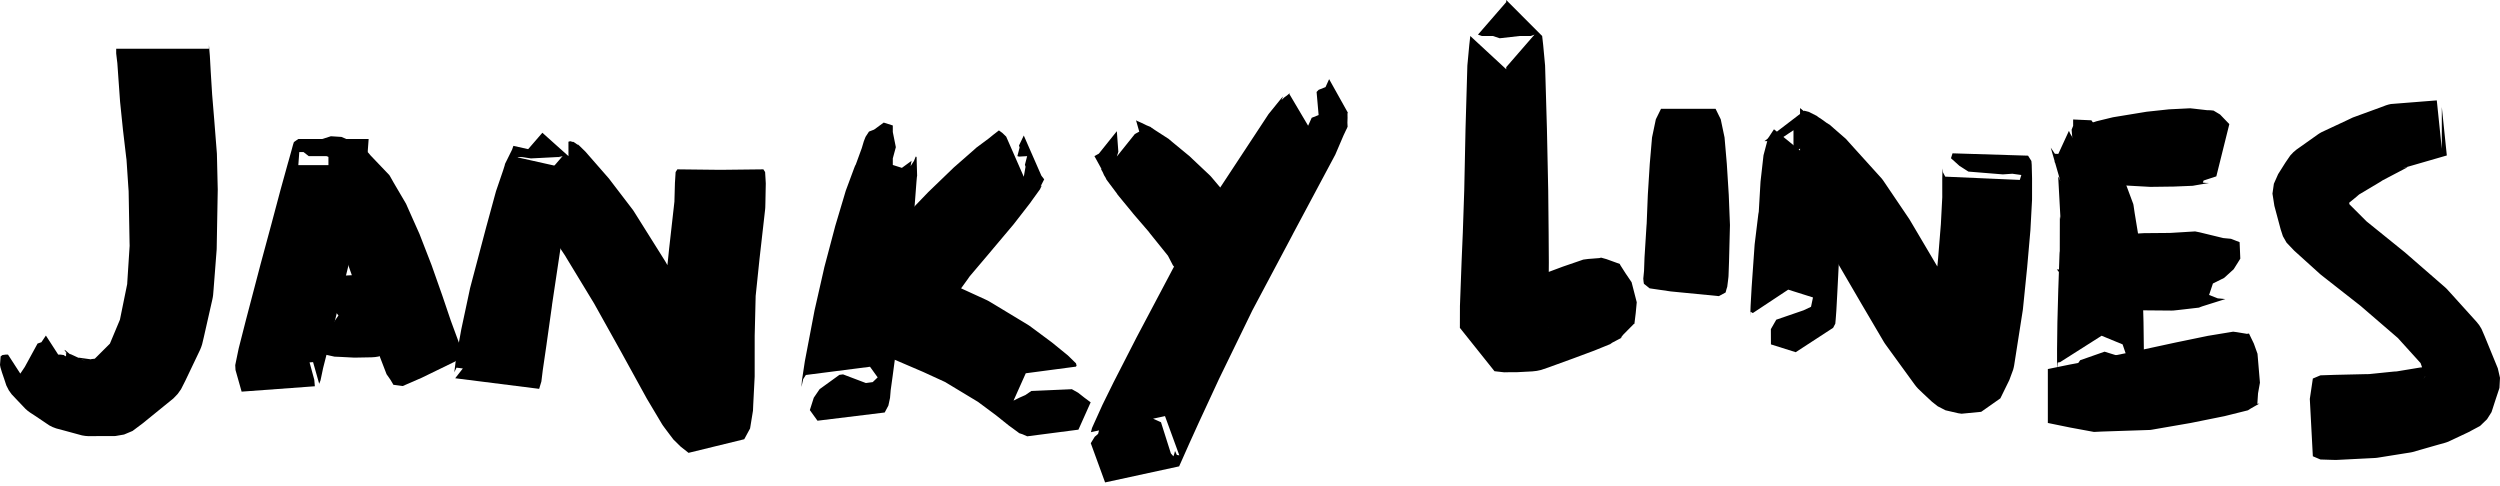 <svg width="550" height="107" viewBox="0 0 550 107" fill="none" xmlns="http://www.w3.org/2000/svg">
<path d="M8.263 75.582L9.11 75.288L9.703 74.406L10.097 73.821L12.803 78.009H13.29L14.03 78.112L14.425 78.409L14.564 78.135L14.461 77.585L14.671 77.793L14.742 77.724L15.069 78.38L15.395 79.036L14.849 77.961L14.22 77.082L14.251 76.964L14.924 77.529L15.597 78.095L16.27 78.661L15.796 78.25L15.293 77.881L15.586 77.937L16.4 78.315L17.213 78.693L18.027 79.072L18.841 79.45L18.124 79.09L17.328 78.788L17.3 78.679L18.127 78.794L18.953 78.909L19.78 79.023L20.606 79.138L21.433 79.253L20.699 79.137L19.965 79.085L20.098 78.999L20.948 78.902L21.798 78.805L22.649 78.707L23.499 78.61L24.35 78.513L22.431 78.843L20.566 79.629L19.643 80.122L20.261 79.507L20.878 78.891L21.496 78.276L22.113 77.661L22.73 77.045L23.348 76.43L23.965 75.815L24.583 75.2L25.2 74.584L25.818 73.969L24.891 74.933L24.137 75.985L23.935 76.186L24.297 75.32L24.66 74.454L25.022 73.588L25.385 72.722L25.747 71.856L26.11 70.989L26.472 70.123L26.835 69.257L26.6 69.831L26.394 70.454L26.397 70.275L26.57 69.426L26.742 68.578L26.915 67.73L27.088 66.881L27.261 66.033L27.434 65.184L27.607 64.336L27.78 63.488L27.952 62.639L28.125 61.791L28.042 62.228L27.979 62.671L27.992 62.263L28.047 61.407L28.102 60.551L28.157 59.695L28.212 58.839L28.268 57.982L28.323 57.126L28.378 56.27L28.433 55.414L28.488 54.558L28.544 53.702L28.53 53.935L28.522 54.161L28.504 53.478L28.487 52.577L28.471 51.675L28.455 50.774L28.439 49.873L28.423 48.972L28.407 48.07L28.39 47.169L28.374 46.268L28.358 45.367L28.342 44.465L28.326 43.564L28.31 42.663L28.293 41.761L28.295 41.911L28.298 42.058L28.242 41.277L28.18 40.352L28.118 39.426L28.056 38.501L27.995 37.575L27.933 36.65L27.871 35.724L27.809 34.799L27.818 34.965L27.831 35.139L27.747 34.474L27.647 33.625L27.547 32.776L27.447 31.927L27.348 31.078L27.248 30.229L27.148 29.38L27.048 28.53L27.046 28.513L27.045 28.495L26.955 27.62L26.867 26.762L26.778 25.904L26.69 25.046L26.602 24.189L26.514 23.331L26.426 22.473L26.418 22.387L26.411 22.3L26.345 21.377L26.286 20.543L26.227 19.709L26.167 18.875L26.108 18.041L26.048 17.207L26.047 17.193L26.046 17.18L25.984 16.291L25.923 15.415L25.861 14.539L25.8 13.663L25.808 13.779L25.818 13.909L25.745 13.321L25.658 12.588L25.567 11.811L25.565 11.79L25.56 11.634L25.565 10.721H45.29L44.564 11.422L43.837 12.122L43.836 11.983L43.833 11.849L42.649 12.515L41.47 13.31L40.291 14.105L31.454 14.546L30.202 13.872L28.95 13.198L27.693 12.395L27.689 12.261L27.688 12.122L26.962 11.422L26.235 10.721H45.961L45.966 9.809L45.961 9.85L45.959 9.83L46.017 10.522L46.079 11.258L46.155 12.139L46.165 12.269L46.173 12.385L46.222 13.261L46.27 14.138L46.319 15.015L46.367 15.879L46.366 15.866L46.365 15.852L46.416 16.687L46.468 17.521L46.52 18.356L46.572 19.19L46.624 20.025L46.669 20.77L46.662 20.683L46.655 20.597L46.726 21.456L46.797 22.316L46.868 23.175L46.939 24.034L47.01 24.894L47.081 25.753L47.151 26.595L47.149 26.577L47.147 26.559L47.214 27.412L47.281 28.264L47.348 29.116L47.415 29.969L47.482 30.821L47.549 31.674L47.616 32.526L47.699 33.562L47.712 33.737L47.72 33.902L47.742 34.83L47.764 35.757L47.785 36.684L47.807 37.611L47.829 38.539L47.85 39.466L47.872 40.393L47.899 41.465L47.903 41.612L47.904 41.761L47.888 42.663L47.871 43.564L47.855 44.465L47.839 45.367L47.823 46.268L47.807 47.169L47.791 48.07L47.774 48.972L47.758 49.873L47.742 50.774L47.726 51.675L47.71 52.577L47.694 53.478L47.675 54.598L47.667 54.824L47.654 55.057L47.587 55.912L47.521 56.767L47.455 57.623L47.389 58.478L47.323 59.333L47.257 60.189L47.191 61.044L47.124 61.9L47.058 62.755L46.992 63.61L46.884 64.913L46.82 65.357L46.737 65.793L46.546 66.638L46.355 67.482L46.164 68.327L45.972 69.171L45.781 70.016L45.59 70.86L45.399 71.704L45.208 72.549L45.017 73.393L44.825 74.238L44.464 75.751L44.258 76.375L44.023 76.948L43.619 77.796L43.215 78.643L42.811 79.491L42.406 80.338L42.002 81.186L41.598 82.033L41.193 82.88L40.789 83.728L39.82 85.643L39.066 86.695L38.139 87.659L37.463 88.209L36.786 88.758L36.109 89.308L35.433 89.857L34.756 90.406L34.08 90.956L33.403 91.505L32.726 92.055L32.05 92.604L31.373 93.154L29.156 94.812L27.291 95.597L25.372 95.927L24.517 95.93L23.661 95.933L22.805 95.936L21.949 95.939L21.093 95.942L19.519 95.957L18.785 95.905L18.051 95.788L17.246 95.57L16.441 95.351L15.636 95.132L14.83 94.913L14.025 94.694L12.365 94.251L11.57 93.95L10.852 93.59L10.108 93.088L9.365 92.586L8.621 92.084L7.877 91.582L6.612 90.758L6.109 90.389L5.635 89.978L5.028 89.341L4.422 88.704L3.815 88.067L2.566 86.746L1.937 85.867L1.391 84.793L1.162 84.097L0.933 83.402L0.448 81.981L0.103 80.839L0 80.288L0.139 78.409L0.534 78.112L1.273 78.009H1.76L4.467 82.197L4.86 81.612L5.454 80.729L8.263 75.582Z" fill="black" style="fill:black;fill-opacity:1;"/>
<path d="M72.714 34.651L71.817 34.351H71.083H69.155H67.92L66.777 33.452H65.843L65.631 36.326H81.103L81.252 36.892L81.4 37.459L81.579 36.929L81.676 36.581L81.582 37.197L81.428 38.058L81.274 38.919L81.12 39.78L81.105 39.846L81.089 39.909L80.873 40.863L80.672 41.755L80.471 42.648L80.269 43.54L80.068 44.432L79.867 45.325L79.666 46.217L79.662 46.231L79.658 46.246L79.44 47.131L79.226 48.001L79.011 48.871L78.797 49.741L78.582 50.611L78.368 51.481L78.153 52.351L77.939 53.221L77.725 54.09L77.723 54.096L77.721 54.103L77.507 54.972L77.293 55.836L77.08 56.699L76.867 57.562L76.654 58.426L76.441 59.289L76.228 60.153L76.014 61.016L75.801 61.88L75.588 62.743L75.592 62.727L75.596 62.712L75.385 63.578L75.17 64.46L74.956 65.341L74.741 66.223L74.526 67.105L74.311 67.987L74.096 68.869L73.881 69.75L73.666 70.632L73.451 71.514L73.236 72.396L73.022 73.277L72.807 74.159L72.592 75.041L72.591 75.045L72.59 75.049L72.367 75.926L72.145 76.799L71.923 77.672L71.702 78.545L71.48 79.418L71.258 80.29L71.037 81.163L71.068 81.037L71.099 80.902L70.962 81.558L70.794 82.358L70.626 83.158L70.497 83.755L70.509 83.69L70.222 84.432L68.877 79.668L52.766 80.853L53.188 80.649L53.727 79.902L54.266 79.155L54.805 78.408L55.344 77.662L55.883 76.915L55.897 76.84L55.912 76.769L56.667 75.949L57.408 75.197L58.149 74.444L58.89 73.692L59.631 72.939L60.372 72.187L61.112 71.434L65.373 72.365L65.733 73.358L66.092 74.351L66.452 75.344L66.811 76.337L67.171 77.33L67.53 78.323L67.904 79.249L67.919 79.178L67.933 79.103L68.175 79.992L68.417 80.88L68.659 81.769L68.901 82.658L69.143 83.546L69.267 84.978L53.157 86.162L51.811 81.398L51.752 80.337L51.764 80.271L51.969 79.268L52.135 78.468L52.3 77.667L52.497 76.722L52.528 76.587L52.559 76.461L52.782 75.588L53.005 74.716L53.227 73.843L53.45 72.97L53.672 72.098L53.895 71.225L54.116 70.357L54.115 70.361L54.114 70.365L54.344 69.487L54.575 68.609L54.805 67.731L55.035 66.854L55.266 65.976L55.496 65.098L55.726 64.22L55.957 63.342L56.187 62.465L56.417 61.587L56.648 60.709L56.878 59.831L57.109 58.953L57.343 58.06L57.347 58.044L57.351 58.028L57.583 57.17L57.815 56.311L58.047 55.453L58.279 54.594L58.511 53.736L58.743 52.877L58.975 52.019L59.207 51.16L59.439 50.301L59.669 49.449L59.668 49.455L59.666 49.461L59.897 48.596L60.127 47.73L60.358 46.864L60.588 45.998L60.819 45.133L61.049 44.267L61.28 43.401L61.51 42.535L61.737 41.684L61.733 41.699L61.729 41.714L61.973 40.833L62.217 39.951L62.462 39.07L62.706 38.188L62.95 37.307L63.194 36.425L63.422 35.605L63.407 35.669L63.392 35.734L63.627 34.892L63.862 34.05L64.097 33.207L64.391 32.12L64.488 31.772L64.666 31.243L65.149 30.911L65.631 30.579H81.103L80.891 33.452H79.957L78.814 34.351H77.579H75.651H74.917L72.714 34.651Z" fill="black" style="fill:black;fill-opacity:1;"/>
<path d="M72.255 34.789V32.809V31.546L69.699 31.683L70.266 31.141L70.833 30.599L72.793 29.974L75.128 30.123L77.695 31.238L78.437 31.51L79.179 31.783L79.876 32.337L80.467 32.951L81.527 34.2L82.115 34.816L82.703 35.432L83.292 36.048L83.88 36.664L84.468 37.28L85.056 37.896L85.645 38.512L85.837 38.821L86.007 39.126L86.609 40.195L87.06 40.962L87.511 41.73L87.962 42.498L88.413 43.266L88.864 44.034L89.314 44.802L89.381 44.946L89.447 45.096L89.859 46.028L90.206 46.806L90.552 47.584L90.899 48.362L91.246 49.14L91.593 49.918L91.94 50.696L92.287 51.474L92.32 51.557L92.352 51.639L92.701 52.54L93.019 53.361L93.338 54.182L93.657 55.003L93.976 55.824L94.295 56.645L94.614 57.467L94.932 58.288L94.957 58.354L94.981 58.422L95.291 59.302L95.577 60.113L95.863 60.924L96.149 61.735L96.435 62.546L96.721 63.357L97.007 64.168L97.293 64.979L97.297 64.99L97.3 65.001L97.575 65.813L97.847 66.613L98.118 67.414L98.389 68.215L98.66 69.015L98.931 69.816L99.202 70.617L99.168 70.517L99.133 70.422L99.412 71.177L99.723 72.023L100.035 72.869L100.347 73.716L100.659 74.562L100.971 75.408L101.283 76.254L101.289 76.27L101.295 76.287L101.381 77.076L101.459 77.844L101.405 78.28L101.362 78.178L100.187 79.501L92.809 83.093L88.598 84.928L86.536 84.653L86.492 84.55L85.921 83.583L85.481 82.948L85.048 82.334L85.054 82.351L85.06 82.367L84.736 81.525L84.412 80.683L84.088 79.842L83.764 79L83.44 78.159L83.116 77.317L82.758 76.385L82.724 76.289L82.689 76.189L82.42 75.388L82.15 74.587L81.881 73.786L81.611 72.984L81.342 72.183L81.072 71.382L80.807 70.592L80.81 70.603L80.814 70.614L80.544 69.798L80.273 68.981L80.003 68.165L79.732 67.349L79.462 66.533L79.192 65.716L78.921 64.9L78.675 64.153L78.699 64.221L78.723 64.287L78.43 63.457L78.138 62.626L77.845 61.795L77.552 60.964L77.26 60.133L76.967 59.303L76.675 58.472L76.412 57.721L76.444 57.803L76.477 57.886L76.184 57.086L75.891 56.286L75.598 55.487L75.305 54.687L75.012 53.887L74.719 53.087L74.426 52.288L74.198 51.643L74.263 51.792L74.33 51.936L74.019 51.102L73.707 50.268L73.395 49.434L73.083 48.6L72.771 47.766L72.459 46.932L72.298 46.398L72.469 46.704L72.661 47.012L72.332 46.227L72.002 45.441L71.673 44.656L71.344 43.87L71.014 43.084L70.685 42.299L70.356 41.513L70.498 41.361L71.088 41.974L71.786 42.528L71.266 41.933L70.746 41.338L72.052 41.585L74.387 41.734L76.347 41.109L75.58 41.267L74.812 41.426L72.255 41.563V40.299V34.789Z" fill="black" style="fill:black;fill-opacity:1;"/>
<path d="M68.472 71.674L67.805 73.497L66.762 74.867L65.991 75.709L60.48 69.399L66.069 62.325L66.918 62.169L68.612 61.837L69.418 61.558L70.225 61.279L71.032 61L71.205 61.002L71.383 61.008L72.351 60.946L73.137 60.875L73.923 60.803L74.709 60.732L74.525 60.722L74.337 60.716L74.902 60.675L75.659 60.635L76.415 60.596L77.172 60.556L77.929 60.517L77.836 60.517L77.752 60.518L78.567 60.487L79.457 60.453L80.346 60.42L81.236 60.387L80.467 60.441L79.709 60.559L79.909 60.7L80.842 60.663L81.775 60.627L82.708 60.59L83.64 60.554L84.573 60.517L84.427 60.561L84.262 60.614L85.12 61.403L86.168 62.127L87.215 62.85L88.262 63.574L90.734 70.413L90.392 71.639L90.049 72.865L89.707 74.091L89.175 75.382L89.01 75.436L88.864 75.479L88.054 75.942L87.244 76.406L86.433 76.869L85.623 77.333L84.813 77.796L83.271 78.437L82.512 78.555L81.743 78.609L80.853 78.625L79.962 78.641L79.072 78.658L78.106 78.676L78.023 78.677L77.929 78.677L77.172 78.638L76.415 78.598L75.659 78.559L74.902 78.519L73.953 78.478L73.765 78.472L73.581 78.462L72.81 78.291L72.04 78.121L71.269 77.951L70.68 77.79L70.858 77.796L71.032 77.797L70.225 77.519L69.418 77.24L68.612 76.961L68.692 76.629L69.541 76.473L74.463 69.399L69.618 63.485L68.847 64.326L67.805 65.697L68.472 71.674Z" fill="black" style="fill:black;fill-opacity:1;"/>
<path d="M116.791 34.853L114.86 34.553H113.567L124.573 37.018L124.857 36.197L124.798 37.067L124.739 37.937L124.68 38.807L124.622 39.678L124.672 39.478L124.715 39.288L124.721 40.05L124.693 40.993L124.664 41.936L124.635 42.879L124.606 43.822L124.578 44.766L124.571 44.801L124.564 44.838L124.448 45.767L124.338 46.658L124.229 47.55L124.12 48.441L124.01 49.332L123.901 50.223L123.792 51.115L123.682 52.006L123.573 52.897L123.568 52.923L123.563 52.949L123.425 53.861L123.292 54.747L123.159 55.633L123.026 56.52L122.894 57.406L122.761 58.292L122.628 59.178L122.495 60.064L122.362 60.95L122.23 61.836L122.097 62.722L121.964 63.608L121.831 64.494L121.699 65.38L121.566 66.266L121.433 67.152L121.45 67.067L121.467 66.981L121.358 67.782L121.233 68.668L121.109 69.555L120.984 70.442L120.86 71.329L120.735 72.215L120.611 73.102L120.486 73.989L120.361 74.875L120.237 75.762L120.244 75.723L120.251 75.683L120.129 76.519L120.001 77.394L119.873 78.269L119.745 79.144L119.617 80.019L119.489 80.894L119.361 81.77L119.381 81.642L119.399 81.516L119.305 82.293L119.194 83.195L119.098 83.979L119.103 83.929L118.616 85.546L100.142 83.216L100.742 82.448L101.342 81.681L101.942 80.913L101.947 80.63L101.961 80.365L102.824 79.356L103.664 78.594L104.505 77.832L105.345 77.07L106.186 76.308L113.754 77.106L114.417 78.027L115.08 78.947L115.743 79.868L116.406 80.788L117.091 81.461L117.105 81.196L117.111 80.913L117.711 81.681L118.31 82.448L118.91 83.216L100.436 80.886L99.949 81.902L99.955 81.852L100.081 80.834L100.193 79.934L100.321 78.909L100.339 78.784L100.359 78.656L100.517 77.786L100.675 76.915L100.833 76.045L100.991 75.175L101.149 74.305L101.307 73.434L101.471 72.524L101.478 72.485L101.485 72.445L101.672 71.57L101.859 70.694L102.046 69.819L102.233 68.943L102.421 68.067L102.608 67.192L102.795 66.316L102.982 65.441L103.169 64.565L103.372 63.603L103.388 63.517L103.406 63.432L103.635 62.566L103.863 61.699L104.092 60.833L104.321 59.967L104.55 59.101L104.779 58.234L105.008 57.368L105.237 56.502L105.466 55.636L105.694 54.77L105.923 53.903L106.152 53.037L106.381 52.171L106.61 51.304L106.839 50.438L107.062 49.598L107.057 49.624L107.052 49.65L107.288 48.783L107.524 47.917L107.761 47.051L107.997 46.184L108.233 45.318L108.469 44.452L108.705 43.585L108.942 42.719L109.17 41.89L109.164 41.927L109.157 41.963L109.462 41.07L109.767 40.177L110.072 39.284L110.377 38.391L110.682 37.498L111.022 36.425L111.064 36.235L111.115 36.035L111.502 35.253L111.889 34.472L112.275 33.69L112.662 32.908L112.946 32.087L123.952 34.553H122.659L116.791 34.853Z" fill="black" style="fill:black;fill-opacity:1;"/>
<path d="M118.192 34.651L117.312 34.351H115.633H114.868L119.318 29.205L125.065 34.351L125.056 31.18L125.445 31.068L126.136 31.255L126.072 31.152L126.632 31.521L127.23 31.953L127.113 31.786L127.001 31.635L127.538 32.13L128.181 32.762L128.824 33.393L128.835 33.407L128.846 33.422L129.426 34.086L129.994 34.736L130.563 35.387L131.131 36.037L131.699 36.687L132.268 37.337L132.836 37.987L133.404 38.637L133.973 39.287L134.056 39.396L134.135 39.502L134.766 40.332L135.322 41.06L135.879 41.787L136.435 42.515L136.992 43.243L137.548 43.97L138.105 44.698L138.661 45.426L139.217 46.153L139.33 46.315L139.439 46.48L140.028 47.416L140.511 48.185L140.994 48.954L141.476 49.723L141.959 50.492L142.442 51.261L142.924 52.03L143.407 52.798L143.89 53.567L144.373 54.336L144.855 55.105L145.338 55.874L145.821 56.643L146.303 57.412L146.368 57.519L146.433 57.629L146.929 58.507L147.36 59.272L147.79 60.036L148.221 60.8L148.652 61.565L149.082 62.329L149.513 63.094L149.943 63.858L150.374 64.623L150.805 65.387L151.235 66.152L151.666 66.916L152.097 67.68L152.527 68.445L152.533 68.455L152.538 68.464L152.983 69.257L153.424 70.041L153.864 70.825L154.304 71.608L154.744 72.392L155.184 73.175L155.624 73.959L156.064 74.743L156.504 75.526L156.944 76.31L157.385 77.094L157.825 77.877L158.265 78.661L158.207 78.559L158.148 78.457L158.554 79.109L159.021 79.863L159.488 80.617L159.955 81.371L160.422 82.125L160.89 82.879L161.357 83.633L161.204 83.391L161.031 83.134L161.307 83.487L161.781 84.112L162.255 84.737L162.583 85.173L161.024 83.634L160.367 83.431L148.328 85.224L147.042 87.6L146.405 89.706L146.354 89.125L146.308 88.224L146.263 87.323L146.217 86.421L146.171 85.52L146.125 84.619L146.079 83.718L146.033 82.816L146.033 81.915L146.033 81.014L146.033 80.112L146.032 79.211L146.032 78.31L146.032 77.408L146.031 76.507L146.031 75.606L146.031 74.704L146.031 73.803L146.031 73.721L146.032 73.641L146.056 72.632L146.078 71.701L146.1 70.77L146.122 69.839L146.144 68.908L146.166 67.977L146.188 67.046L146.21 66.115L146.232 65.184L146.254 64.253L146.263 64.002L146.28 63.739L146.393 62.602L146.482 61.741L146.571 60.879L146.66 60.018L146.749 59.157L146.837 58.295L146.926 57.434L147.015 56.572L147.104 55.711L147.193 54.85L147.196 54.818L147.199 54.787L147.304 53.855L147.405 52.954L147.507 52.053L147.608 51.152L147.709 50.251L147.81 49.349L147.912 48.448L148.013 47.547L148.114 46.646L148.216 45.745L148.317 44.843L148.418 43.942L148.391 44.213L148.371 44.508L148.38 44.028L148.402 43.228L148.425 42.427L148.447 41.627L148.469 40.826L148.492 40.026L148.49 40.104L148.489 40.183L148.537 39.46L148.586 38.658L148.635 37.856L149.016 37.255L166.615 37.457L164.636 38.307L162.658 39.158H154.302L152.324 38.307L150.345 37.457L167.944 37.255L168.325 37.856L168.374 38.658L168.423 39.46L168.471 40.341L168.47 40.419L168.469 40.498L168.453 41.299L168.437 42.1L168.422 42.9L168.406 43.701L168.391 44.502L168.362 45.623L168.341 45.918L168.315 46.189L168.212 47.09L168.11 47.991L168.008 48.892L167.906 49.793L167.803 50.694L167.701 51.595L167.599 52.496L167.497 53.398L167.395 54.299L167.292 55.2L167.19 56.101L167.091 56.972L167.095 56.941L167.098 56.909L167.009 57.77L166.919 58.632L166.83 59.493L166.74 60.354L166.651 61.215L166.562 62.077L166.472 62.938L166.383 63.799L166.293 64.661L166.229 65.247L166.245 64.984L166.254 64.733L166.232 65.664L166.209 66.595L166.186 67.526L166.164 68.457L166.141 69.388L166.118 70.319L166.096 71.25L166.073 72.181L166.05 73.112L166.029 73.965L166.03 73.885L166.031 73.803L166.03 74.704L166.03 75.606L166.03 76.507L166.029 77.408L166.029 78.31L166.029 79.211L166.029 80.112L166.028 81.014L166.028 81.915L166.028 82.816L165.982 83.718L165.936 84.619L165.89 85.52L165.844 86.421L165.799 87.323L165.753 88.224L165.707 89.125L165.656 90.347L165.019 94.255L163.733 96.631L151.475 99.627L149.703 98.221L148.144 96.682L147.525 95.866L147.053 95.239L146.581 94.612L145.911 93.712L145.738 93.455L145.586 93.213L145.132 92.451L144.678 91.689L144.224 90.927L143.77 90.165L143.316 89.403L142.863 88.641L142.348 87.777L142.288 87.675L142.231 87.573L141.798 86.786L141.365 85.998L140.931 85.211L140.498 84.423L140.065 83.636L139.632 82.848L139.199 82.061L138.766 81.273L138.332 80.486L137.899 79.698L137.466 78.911L137.033 78.123L136.605 77.345L136.61 77.355L136.616 77.365L136.188 76.598L135.761 75.832L135.334 75.066L134.906 74.299L134.479 73.533L134.051 72.767L133.624 72.001L133.196 71.235L132.769 70.468L132.342 69.702L131.914 68.936L131.487 68.17L131.059 67.403L130.697 66.751L130.762 66.861L130.827 66.968L130.356 66.192L129.884 65.416L129.413 64.641L128.942 63.864L128.471 63.089L128 62.313L127.528 61.537L127.057 60.761L126.586 59.985L126.115 59.209L125.644 58.433L125.172 57.657L124.701 56.881L124.336 56.273L124.446 56.438L124.558 56.599L124.052 55.836L123.546 55.072L123.04 54.309L122.533 53.545L122.027 52.782L121.521 52.018L121.015 51.255L120.509 50.491L120.077 49.83L120.156 49.936L120.24 50.044L119.745 49.337L119.249 48.63L118.754 47.922L118.259 47.215L117.764 46.507L117.269 45.8L116.774 45.092L116.279 44.385L115.795 43.692L115.807 43.706L115.818 43.721L115.349 42.951L114.879 42.182L114.304 41.276L114.192 41.125L114.074 40.958L113.782 40.088L113.45 39.156L113.386 39.053L113.19 37.839L113.579 37.521L113.57 34.351L119.318 39.497L123.767 34.351H123.002H121.323L118.192 34.651Z" fill="black" style="fill:black;fill-opacity:1;"/>
<path d="M197.085 32.376L196.417 34.851V36.293L198.415 36.93L200.545 35.379L200.435 35.967L200.325 36.554L201.077 35.399L201.454 34.44L201.646 34.528L201.67 35.353L201.694 36.179L201.719 37.004L201.743 37.83L201.767 38.655L201.744 38.788L201.72 38.912L201.627 39.928L201.559 40.828L201.49 41.727L201.422 42.627L201.353 43.527L201.285 44.426L201.216 45.326L201.221 45.306L201.225 45.286L201.116 46.161L201.003 47.055L200.89 47.949L200.777 48.843L200.664 49.737L200.551 50.631L200.438 51.525L200.324 52.419L200.211 53.313L200.219 53.277L200.226 53.241L200.114 54.118L199.994 55.031L199.874 55.944L199.754 56.856L199.634 57.769L199.514 58.682L199.394 59.595L199.274 60.508L199.154 61.42L199.034 62.333L199.045 62.278L199.055 62.221L198.956 63.024L198.845 63.887L198.735 64.75L198.625 65.613L198.514 66.476L198.404 67.339L198.293 68.203L198.183 69.066L198.073 69.928L197.962 70.792L197.852 71.655L197.86 71.606L197.868 71.559L197.753 72.436L197.63 73.358L197.507 74.28L197.384 75.202L197.262 76.124L197.139 77.045L197.016 77.967L196.893 78.889L196.77 79.811L196.647 80.733L196.525 81.654L196.402 82.576L196.409 82.531L196.417 82.48L196.32 83.183L196.214 83.945L196.109 84.707L196.003 85.469L195.897 86.231L195.927 86.011L195.952 85.786L195.913 86.31L195.808 87.529L195.446 89.219L194.633 90.748L179.847 92.558L178.165 90.222L179.03 87.498L180.315 85.614L181.766 84.566L183.217 83.518L184.668 82.469L185.469 82.363L187.142 82.998L188.816 83.632L190.49 84.266L191.998 84.064L193.086 83.023L191.404 80.687L177.286 82.497L176.693 83.425L176.33 85.114L176.339 84.83L176.414 83.85L176.439 83.626L176.469 83.405L176.584 82.645L176.7 81.884L176.816 81.124L176.932 80.363L177.056 79.544L177.064 79.493L177.072 79.448L177.246 78.534L177.42 77.621L177.594 76.707L177.768 75.794L177.943 74.88L178.117 73.967L178.291 73.053L178.465 72.14L178.639 71.227L178.814 70.313L178.988 69.4L179.169 68.441L179.177 68.395L179.186 68.346L179.379 67.498L179.572 66.649L179.765 65.801L179.958 64.952L180.15 64.104L180.343 63.256L180.536 62.407L180.729 61.559L180.922 60.71L181.115 59.862L181.319 58.954L181.33 58.897L181.34 58.842L181.576 57.952L181.812 57.062L182.048 56.172L182.283 55.282L182.519 54.392L182.755 53.502L182.991 52.612L183.226 51.723L183.462 50.833L183.705 49.907L183.712 49.871L183.72 49.835L183.978 48.971L184.235 48.108L184.493 47.244L184.751 46.38L185.008 45.517L185.266 44.653L185.524 43.79L185.781 42.926L186.043 42.043L186.047 42.023L186.052 42.004L186.366 41.158L186.68 40.312L186.994 39.466L187.307 38.62L187.621 37.774L187.935 36.928L188.225 36.199L188.201 36.323L188.178 36.456L188.461 35.68L188.745 34.905L189.028 34.129L189.311 33.353L189.595 32.577L190.046 31.064L190.423 30.105L191.175 28.95L191.732 28.734L192.29 28.519L194.419 26.968L196.417 27.605V29.047L197.085 32.376Z" fill="black" style="fill:black;fill-opacity:1;"/>
<path d="M224.202 34.453L223.824 34.351L224.313 32.45L224.179 32.015L225.232 29.812L229.101 38.644L229.722 39.455L228.922 41.016L229.212 40.79L228.974 41.258L228.807 41.632L228.307 42.324L227.807 43.016L227.307 43.709L226.807 44.401L226.854 44.353L226.899 44.306L226.384 44.98L225.827 45.697L225.271 46.415L224.714 47.133L224.157 47.851L223.6 48.568L223.043 49.286L223.051 49.278L223.06 49.269L222.508 49.925L221.948 50.59L221.388 51.255L220.827 51.921L220.267 52.586L219.707 53.251L219.147 53.916L218.587 54.581L218.026 55.247L218.063 55.207L218.1 55.167L217.563 55.803L216.99 56.479L216.418 57.154L215.846 57.829L215.273 58.504L214.701 59.179L214.128 59.854L213.556 60.529L212.983 61.205L213.164 60.999L213.335 60.794L212.959 61.332L212.422 62.075L211.886 62.818L211.349 63.561L210.812 64.304L210.275 65.047L209.739 65.79L209.202 66.533L208.665 67.276L208.129 68.019L207.592 68.762L207.665 68.665L207.745 68.556L207.406 69.079L206.978 69.725L206.551 70.372L206.653 70.223L206.745 70.085L206.376 70.723L205.926 71.488L205.476 72.254L205.226 72.689L205.53 72.121L205.83 71.654L203.741 61.038L202.479 59.916L202.265 59.648L201.864 59.414L201.781 59.378L201.707 59.346L202.441 59.647L203.241 59.976L204.04 60.305L204.84 60.634L205.64 60.963L206.44 61.292L206.464 61.302L206.489 61.312L207.293 61.656L208.071 61.99L208.85 62.323L209.629 62.656L210.408 62.989L211.187 63.323L211.265 63.357L211.342 63.391L212.198 63.782L212.977 64.139L213.756 64.496L214.535 64.853L215.314 65.21L216.093 65.567L216.872 65.924L217.218 66.09L217.555 66.269L218.622 66.905L219.361 67.352L220.099 67.798L220.837 68.244L221.575 68.69L222.314 69.137L223.052 69.583L223.79 70.029L224.528 70.475L225.267 70.922L226.005 71.368L226.289 71.546L226.556 71.726L227.546 72.456L228.288 73.006L229.029 73.557L229.77 74.108L230.512 74.658L231.253 75.209L231.353 75.284L231.459 75.366L232.216 75.98L232.859 76.503L233.502 77.026L234.145 77.55L234.788 78.073L234.86 78.132L234.929 78.189L235.621 78.86L236.248 79.477L236.874 80.093L236.801 80.032L236.706 79.953L236.853 80.408L236.715 80.658L225.668 82.121L222.977 88.138L224.279 87.489L225.589 86.909L226.892 86.015L235.812 85.624L237.188 86.4L238.571 87.489L239.947 88.51L237.255 94.526L225.989 95.99L224.959 95.54L224.216 95.294L224.12 95.215L224.048 95.154L223.339 94.634L222.631 94.113L221.988 93.648L222.057 93.705L222.129 93.764L221.481 93.246L220.834 92.728L220.186 92.21L219.539 91.692L219.004 91.264L219.111 91.346L219.211 91.421L218.469 90.871L217.728 90.32L216.987 89.769L216.245 89.219L215.504 88.668L215.012 88.296L215.278 88.476L215.563 88.654L214.824 88.209L214.086 87.763L213.347 87.317L212.609 86.871L211.87 86.425L211.132 85.98L210.393 85.534L209.655 85.088L208.916 84.642L208.178 84.196L207.768 83.941L208.106 84.12L208.451 84.286L207.672 83.928L206.893 83.57L206.114 83.213L205.336 82.855L204.557 82.498L203.778 82.14L203.076 81.817L203.153 81.851L203.231 81.885L202.453 81.551L201.674 81.217L200.896 80.883L200.118 80.549L199.339 80.215L198.586 79.891L198.611 79.902L198.635 79.912L197.84 79.572L197.044 79.233L196.249 78.893L195.454 78.554L194.658 78.214L193.797 77.846L193.723 77.814L193.64 77.778L191.904 76.947L190.355 76.081L189.094 74.959L187.005 63.939L187.304 63.069L187.609 62.501L188.304 61.435L188.8 60.698L189.296 59.962L189.874 59.099L189.965 58.961L190.068 58.812L190.53 58.19L190.992 57.567L191.543 56.821L191.623 56.712L191.696 56.615L192.272 55.902L192.848 55.189L193.424 54.476L194 53.763L194.576 53.05L195.152 52.337L195.729 51.624L196.305 50.911L196.881 50.198L197.457 49.485L198.194 48.566L198.365 48.361L198.545 48.156L199.159 47.518L199.773 46.88L200.387 46.243L201.001 45.605L201.615 44.968L202.229 44.33L202.843 43.692L203.457 43.055L204.107 42.378L204.143 42.339L204.18 42.299L204.806 41.695L205.433 41.092L206.059 40.488L206.685 39.885L207.311 39.281L207.937 38.678L208.564 38.074L209.19 37.471L209.825 36.858L209.833 36.849L209.841 36.841L210.525 36.242L211.208 35.644L211.892 35.046L212.576 34.448L213.259 33.85L213.943 33.252L214.669 32.609L214.714 32.563L214.761 32.514L215.447 32.005L216.132 31.496L216.818 30.987L217.503 30.478L218.522 29.65L219.47 28.916L219.759 28.69L220.521 29.247L221.362 30.058L225.232 38.889L225.617 36.687L225.483 36.251L225.972 34.351L224.202 34.453Z" fill="black" style="fill:black;fill-opacity:1;"/>
<path d="M246.037 33.408L245.703 34.433L249.665 29.487L250.636 28.958L249.92 26.443L250.123 26.591L251.103 27.016L252.227 27.564L253.13 27.931L253.213 28.002L253.297 28.077L254.136 28.642L254.888 29.128L255.641 29.614L256.394 30.1L257.147 30.586L257.214 30.65L257.284 30.717L257.985 31.306L258.612 31.823L259.239 32.34L259.867 32.857L260.494 33.373L261.121 33.89L261.749 34.407L261.797 34.456L261.844 34.504L262.508 35.135L263.128 35.719L263.748 36.303L264.368 36.888L264.987 37.472L265.607 38.057L266.227 38.641L266.384 38.81L266.532 38.977L267.248 39.825L267.825 40.508L268.402 41.192L268.979 41.875L269.556 42.558L270.133 43.241L270.71 43.924L271.287 44.607L271.864 45.29L272.251 45.795L272.622 46.355L273.337 47.71L273.711 48.453L274.084 49.196L274.457 49.94L274.831 50.683L274.992 51.015L275.151 51.38L275.44 52.521L275.576 53.263L275.713 54.005L275.849 54.747L276.067 55.452L276.231 56.207L275.805 57.745L275.28 58.491L264.409 58.545L260.181 59.677L259.546 59.022L259.009 59.159L259.174 59.915L259.392 60.62L259.028 59.959L258.664 59.298L258.299 58.638L258.088 58.377L258.247 58.741L258.408 59.073L258.025 58.335L257.641 57.597L257.258 56.859L256.874 56.121L256.833 55.994L257.203 56.554L257.591 57.059L257.03 56.362L256.47 55.666L255.909 54.969L255.348 54.273L254.788 53.577L254.227 52.88L253.666 52.184L253.106 51.487L252.684 50.956L252.833 51.123L252.99 51.292L252.434 50.646L251.878 50.001L251.323 49.355L250.767 48.71L250.211 48.064L249.655 47.419L249.144 46.819L249.191 46.867L249.239 46.916L248.723 46.289L248.206 45.661L247.689 45.034L247.172 44.407L246.656 43.779L246.139 43.152L245.696 42.597L245.766 42.665L245.833 42.728L245.295 42.011L244.757 41.295L244.219 40.578L243.681 39.861L243.229 39.224L243.313 39.299L243.396 39.37L242.889 38.537L242.602 37.884L242.171 37.109L242.374 37.257L240.771 34.339L241.742 33.809L245.703 28.863L246.037 33.408Z" fill="black" style="fill:black;fill-opacity:1;"/>
<path d="M289.649 20.233L290.096 19.763L291.618 19.161L292.407 17.411L296.52 24.776L296.446 24.995L296.463 25.941L296.43 27.008L296.473 27.88L296.293 28.292L296.106 28.662L295.56 29.824L295.204 30.657L294.847 31.488L294.491 32.321L294.134 33.153L293.778 33.985L293.788 33.968L293.798 33.952L293.378 34.74L292.949 35.544L292.519 36.348L292.09 37.152L291.66 37.956L291.231 38.761L290.801 39.565L290.372 40.369L289.943 41.173L289.513 41.978L289.084 42.782L288.654 43.586L288.225 44.391L287.795 45.195L287.366 45.999L286.936 46.803L286.507 47.607L286.078 48.412L285.648 49.216L285.219 50.02L284.789 50.824L284.36 51.629L284.407 51.548L284.453 51.468L284.063 52.207L283.628 53.026L283.193 53.845L282.757 54.664L282.322 55.483L281.887 56.302L281.452 57.121L281.017 57.94L280.582 58.759L280.146 59.578L279.711 60.397L279.276 61.216L278.841 62.035L278.406 62.854L277.97 63.673L277.535 64.492L277.1 65.311L276.665 66.13L276.23 66.949L275.794 67.768L275.359 68.587L275.417 68.481L275.475 68.373L275.142 69.063L274.751 69.866L274.361 70.668L273.971 71.471L273.58 72.273L273.19 73.076L272.799 73.879L272.409 74.681L272.018 75.484L271.628 76.286L271.237 77.089L270.847 77.891L270.456 78.694L270.066 79.496L269.675 80.299L269.285 81.102L268.894 81.904L268.504 82.707L268.113 83.509L268.138 83.46L268.162 83.412L267.803 84.189L267.42 85.015L267.038 85.84L266.655 86.666L266.272 87.492L265.89 88.317L265.507 89.143L265.124 89.968L264.742 90.794L264.359 91.619L263.976 92.445L263.594 93.27L263.611 93.235L263.629 93.198L263.288 93.95L262.93 94.74L262.571 95.53L262.213 96.32L261.854 97.11L261.496 97.9L261.526 97.837L261.555 97.773L261.235 98.494L260.886 99.28L260.536 100.066L260.187 100.852L259.837 101.637L259.592 102.184L259.627 102.099L259.412 102.599L243.119 106.133L239.969 97.503L240.846 96.081L241.581 95.456L241.744 94.831L241.932 94.276L243.227 93.297L244.32 92.809L245.414 92.32L246.507 91.831L247.6 91.343L248.693 90.854L249.786 90.365L255.417 92.891L255.779 94.032L256.141 95.174L256.503 96.316L256.865 97.457L257.227 98.598L257.589 99.74L258.153 100.392L258.341 99.837L258.504 99.212L258.905 100.09L259.449 100.171L256.298 91.542L240.005 95.076L240.238 94.174L240.273 94.09L240.731 93.067L241.086 92.283L241.441 91.499L241.795 90.716L242.15 89.932L242.534 89.084L242.563 89.02L242.593 88.957L242.977 88.179L243.36 87.4L243.744 86.622L244.127 85.844L244.511 85.066L244.912 84.25L244.93 84.213L244.947 84.177L245.362 83.367L245.777 82.557L246.192 81.748L246.607 80.938L247.022 80.128L247.436 79.318L247.851 78.508L248.266 77.698L248.681 76.888L249.096 76.079L249.511 75.269L249.949 74.411L249.973 74.362L249.998 74.313L250.415 73.524L250.833 72.735L251.25 71.947L251.668 71.158L252.085 70.369L252.502 69.58L252.92 68.791L253.337 68.002L253.755 67.213L254.172 66.424L254.589 65.635L255.007 64.847L255.424 64.058L255.842 63.269L256.259 62.48L256.676 61.691L257.094 60.902L257.511 60.113L257.986 59.212L258.044 59.104L258.102 58.999L258.567 58.196L259.033 57.394L259.498 56.592L259.964 55.79L260.429 54.988L260.895 54.186L261.36 53.384L261.826 52.581L262.291 51.779L262.756 50.977L263.222 50.175L263.687 49.373L264.153 48.571L264.618 47.769L265.084 46.966L265.549 46.164L266.015 45.362L266.48 44.56L266.946 43.758L267.411 42.956L267.921 42.074L267.968 41.994L268.015 41.913L268.516 41.151L269.018 40.39L269.519 39.628L270.02 38.867L270.521 38.105L271.023 37.344L271.524 36.582L272.025 35.821L272.527 35.059L273.028 34.298L273.529 33.536L274.031 32.775L274.532 32.013L275.033 31.252L275.534 30.49L276.036 29.729L276.537 28.967L277.038 28.206L277.54 27.444L278.041 26.682L278.542 25.921L279.053 25.143L279.063 25.127L279.073 25.11L279.643 24.407L280.213 23.704L280.783 23.001L281.353 22.297L281.923 21.594L282.304 21.222L282.117 21.591L281.937 22.003L282.574 21.406L283.135 21.004L283.746 20.48L283.672 20.7L287.786 27.661L288.575 25.911L290.096 25.31L289.649 20.233Z" fill="black" style="fill:black;fill-opacity:1;"/>
<path d="M329.937 8.418L328.419 7.92H327.086H326L325.155 7.619L331.37 0.464V0L339.275 7.92L339.351 8.587L339.426 9.254L339.501 9.922L339.585 10.822L339.669 11.723L339.753 12.623L339.836 13.524L339.92 14.425L339.947 15.353L339.974 16.281L340.001 17.209L340.028 18.137L340.055 19.065L340.082 19.993L340.109 20.921L340.136 21.849L340.162 22.776L340.189 23.704L340.216 24.632L340.243 25.56L340.27 26.488L340.297 27.416L340.324 28.344L340.343 29.259L340.362 30.173L340.381 31.088L340.4 32.002L340.42 32.917L340.439 33.831L340.458 34.746L340.477 35.66L340.496 36.575L340.515 37.49L340.534 38.404L340.553 39.319L340.572 40.233L340.591 41.148L340.611 42.062L340.61 42.099L340.61 42.135L340.619 43.103L340.629 44.035L340.638 44.966L340.647 45.898L340.657 46.83L340.666 47.761L340.675 48.693L340.685 49.624L340.694 50.556L340.703 51.488L340.703 51.506L340.703 51.524L340.708 52.431L340.714 53.318L340.72 54.205L340.726 55.092L340.732 55.98L340.738 56.867L340.744 57.754L340.744 57.77L340.744 57.785L340.736 58.702L340.729 59.603L340.721 60.505L340.714 61.406L340.707 62.307L340.699 63.209L340.692 64.11L340.685 65.011L340.677 65.913L340.67 66.814L340.663 67.716L340.664 67.647L340.665 67.573L340.667 68.322L340.67 69.148L340.672 69.974L340.674 70.8L340.675 71.401L340.677 72.002V72.102H340.7L333.061 62.534L330.926 62.293L331.37 62.311L332.037 62.312L332.704 62.312L333.372 62.313L333.138 62.316L332.929 62.324L333.518 62.274L334.297 62.215L335.076 62.155L335.854 62.095L334.877 62.208L333.946 62.409L333.86 62.392L334.637 62.1L335.414 61.808L336.191 61.516L336.969 61.224L337.746 60.933L338.523 60.641L339.3 60.349L339.291 60.352L339.282 60.356L340.033 60.075L340.793 59.791L341.553 59.507L342.314 59.223L343.074 58.939L343.834 58.655L343.829 58.657L343.825 58.658L344.63 58.382L345.439 58.104L346.248 57.826L347.058 57.548L347.867 57.27L348.093 57.188L348.329 57.11L349.401 56.97L350.227 56.906L351.053 56.841L351.879 56.777L352.067 56.724L352.242 56.68L353.423 57.009L354.442 57.377L355.46 57.745L356.479 58.114L356.419 58.127L356.354 58.143L357.617 60.124L358.95 62.088L360.083 66.494L359.862 68.858L359.57 71.238L359.505 71.254L359.446 71.268L358.684 72.037L357.922 72.807L357.16 73.576L356.561 74.308L356.736 74.263L356.924 74.211L356.192 74.597L355.459 74.984L354.726 75.37L354.24 75.682L354.477 75.603L354.703 75.522L353.91 75.844L353.117 76.166L352.325 76.487L351.532 76.809L350.736 77.133L350.731 77.135L350.727 77.136L349.967 77.419L349.206 77.702L348.446 77.986L347.685 78.269L346.925 78.552L346.155 78.838L346.146 78.842L346.137 78.845L345.357 79.129L344.577 79.413L343.796 79.697L343.016 79.98L342.236 80.264L341.456 80.548L340.675 80.832L339.032 81.39L338.101 81.592L337.123 81.704L336.343 81.746L335.564 81.787L334.784 81.828L333.815 81.879L333.605 81.887L333.372 81.889L332.704 81.89L332.037 81.891L331.37 81.892L330.926 81.909L328.791 81.668L321.152 72.102H321.175V72.002L321.177 71.401L321.178 70.8L321.18 69.974L321.182 69.148L321.185 68.322L321.187 67.418L321.188 67.345L321.189 67.276L321.223 66.375L321.256 65.475L321.289 64.574L321.323 63.673L321.356 62.772L321.389 61.871L321.423 60.971L321.456 60.07L321.489 59.169L321.523 58.268L321.556 57.383L321.555 57.398L321.555 57.414L321.593 56.528L321.63 55.641L321.667 54.755L321.705 53.868L321.742 52.982L321.78 52.095L321.817 51.228L321.816 51.247L321.816 51.265L321.847 50.333L321.879 49.402L321.91 48.471L321.942 47.54L321.973 46.609L322.004 45.678L322.036 44.746L322.067 43.815L322.098 42.884L322.129 41.989L322.129 42.025L322.129 42.062L322.148 41.148L322.167 40.233L322.186 39.319L322.205 38.404L322.224 37.49L322.244 36.575L322.263 35.66L322.282 34.746L322.301 33.831L322.32 32.917L322.339 32.002L322.358 31.088L322.377 30.173L322.396 29.259L322.415 28.344L322.442 27.416L322.469 26.488L322.496 25.56L322.523 24.632L322.55 23.704L322.577 22.776L322.604 21.849L322.631 20.921L322.658 19.993L322.685 19.065L322.712 18.137L322.739 17.209L322.765 16.281L322.792 15.353L322.819 14.425L322.903 13.524L322.987 12.623L323.071 11.723L323.154 10.822L323.238 9.922L323.313 9.254L323.389 8.587L323.464 7.92L331.37 15.238V14.774L337.585 7.619L336.739 7.92H335.653H334.321L329.937 8.418Z" fill="black" style="fill:black;fill-opacity:1;"/>
<path d="M370.828 24.538L369.883 24.039H367.94H366.9L366.066 23.94H377.427L377.805 24.708L378.183 25.476L378.562 26.243L378.729 27.044L378.897 27.845L379.065 28.646L379.233 29.447L379.401 30.247L379.472 31.077L379.543 31.907L379.615 32.737L379.686 33.567L379.757 34.396L379.829 35.226L379.9 36.056L379.953 36.907L380.006 37.758L380.06 38.609L380.113 39.461L380.167 40.312L380.22 41.163L380.273 42.014L380.327 42.865L380.36 43.691L380.393 44.517L380.425 45.343L380.458 46.169L380.491 46.995L380.524 47.821L380.557 48.647L380.59 49.473L380.589 49.609L380.586 49.743L380.56 50.721L380.538 51.567L380.517 52.413L380.495 53.259L380.474 54.105L380.452 54.951L380.431 55.797L380.409 56.644L380.388 57.49L380.389 57.465L380.39 57.439L380.364 58.188L380.336 58.964L380.309 59.741L380.281 60.517L380.271 60.73L380.254 60.964L380.145 61.887L380.061 62.554L379.977 63.22L379.983 63.164L379.99 63.103L379.821 63.626L379.633 64.346L378.144 65.146L367.581 64.116L362.922 63.436L361.66 62.432L361.582 61.953L361.523 61.277L361.53 61.216L361.536 61.16L361.601 60.491L361.666 59.823L361.706 59.412L361.689 59.646L361.679 59.858L361.707 59.082L361.734 58.305L361.762 57.529L361.79 56.725L361.791 56.699L361.792 56.674L361.845 55.829L361.898 54.985L361.95 54.14L362.003 53.295L362.056 52.45L362.108 51.606L362.161 50.761L362.214 49.916L362.262 49.203L362.259 49.337L362.258 49.473L362.29 48.647L362.323 47.821L362.356 46.995L362.389 46.169L362.422 45.343L362.455 44.517L362.488 43.691L362.521 42.865L362.574 42.014L362.628 41.163L362.681 40.312L362.734 39.461L362.788 38.609L362.841 37.758L362.895 36.907L362.948 36.056L363.019 35.226L363.09 34.396L363.162 33.567L363.233 32.737L363.304 31.907L363.376 31.077L363.447 30.247L363.615 29.447L363.783 28.646L363.95 27.845L364.118 27.044L364.286 26.243L364.664 25.476L365.043 24.708L365.421 23.94H376.782L375.948 24.039H374.908H372.965L370.828 24.538Z" fill="black" style="fill:black;fill-opacity:1;"/>
<path d="M395.456 28.025L396.01 27.363V26.111V24.956V23.773L401.746 28.443L402.187 29.112L402.627 29.78L403.067 30.449L403.312 31.375L403.557 32.301L403.802 33.227L404.047 34.153L404.141 34.982L404.235 35.812L404.328 36.642L404.422 37.472L404.516 38.301L404.61 39.131L404.703 39.961L404.755 40.849L404.807 41.738L404.859 42.626L404.911 43.514L404.963 44.403L405.015 45.291L405.067 46.179L405.119 47.068L405.115 47.326L405.104 47.595L405.036 48.711L404.989 49.547L404.942 50.384L404.896 51.221L404.849 52.058L404.802 52.895L404.755 53.732L404.708 54.569L404.661 55.405L404.669 55.312L404.675 55.224L404.634 56.064L404.587 56.986L404.54 57.908L404.493 58.83L404.446 59.752L404.4 60.674L404.353 61.596L404.306 62.518L404.259 63.44L404.212 64.362L404.213 64.347L404.214 64.329L404.172 65.111L404.128 65.912L404.085 66.713L404.041 67.514L403.998 68.315L403.998 68.312L403.998 68.31L403.947 69.007L403.896 69.706L403.85 70.293L403.767 71.207L403.287 72.121L395.056 77.484L389.607 75.765L389.591 72.409L390.779 70.333L396.789 68.267L398.424 67.493L398.856 65.438L393.407 63.719L385.616 68.876L385.136 68.588L385.053 69.502L385.083 68.688L385.107 67.987L385.132 67.283L385.132 67.281L385.132 67.278L385.177 66.477L385.221 65.677L385.266 64.876L385.311 64.075L385.356 63.255L385.357 63.238L385.358 63.222L385.423 62.301L385.487 61.38L385.552 60.459L385.617 59.538L385.681 58.617L385.746 57.696L385.81 56.775L385.875 55.854L385.94 54.933L386.009 53.93L386.016 53.843L386.024 53.749L386.125 52.917L386.227 52.085L386.328 51.253L386.429 50.421L386.531 49.589L386.632 48.757L386.734 47.925L386.835 47.093L386.916 46.54L386.904 46.809L386.901 47.068L386.953 46.179L387.005 45.291L387.057 44.403L387.108 43.514L387.16 42.626L387.212 41.738L387.264 40.849L387.316 39.961L387.41 39.131L387.504 38.301L387.598 37.472L387.691 36.642L387.785 35.812L387.879 34.982L387.973 34.153L388.218 33.227L388.462 32.301L388.707 31.375L388.952 30.449L389.393 29.78L389.833 29.112L390.273 28.443L396.01 33.114V31.93V30.776V29.523L395.456 28.025Z" fill="black" style="fill:black;fill-opacity:1;"/>
<path d="M394.566 30.823V28.648L390.815 31.149H389.763L388.906 31.047H388.185L396.943 24.356L398.017 24.649L399.706 25.503L399.974 25.723L400.824 26.28L401.887 27.051L402.625 27.509L402.674 27.559L402.721 27.608L403.432 28.235L404.099 28.815L404.765 29.394L405.431 29.974L406.098 30.553L406.235 30.703L406.364 30.851L407.108 31.684L407.729 32.371L408.351 33.058L408.973 33.745L409.594 34.432L410.216 35.119L410.837 35.806L411.459 36.493L412.081 37.181L412.702 37.867L413.324 38.555L413.946 39.242L414.14 39.489L414.331 39.75L415.015 40.761L415.514 41.499L416.013 42.236L416.512 42.974L417.011 43.712L417.509 44.449L418.008 45.187L418.507 45.924L419.006 46.662L419.505 47.4L420.004 48.137L420.078 48.254L420.153 48.374L420.665 49.239L421.103 49.98L421.541 50.722L421.979 51.463L422.417 52.204L422.855 52.945L423.293 53.687L423.731 54.428L424.169 55.169L424.607 55.91L425.045 56.651L425.483 57.393L425.481 57.389L425.478 57.385L425.922 58.136L426.367 58.891L426.812 59.647L427.258 60.402L427.703 61.158L428.149 61.913L428.594 62.669L429.04 63.424L429.485 64.18L429.931 64.935L430.376 65.69L430.218 65.431L430.053 65.18L430.412 65.665L430.941 66.39L431.47 67.116L431.999 67.842L432.528 68.567L433.057 69.293L433.586 70.018L434.115 70.744L434.644 71.47L435.172 72.195L435.701 72.921L436.23 73.647L435.866 73.178L435.476 72.737L435.734 72.954L436.402 73.579L437.07 74.204L437.739 74.83L436.489 73.847L434.777 72.963L433.399 72.512L434.122 72.612L429.809 73.03L425.596 75.991L424.07 78.459L424.235 77.666L424.4 76.873L424.565 76.08L424.437 76.575L424.343 77.036L424.375 76.551L424.473 75.639L424.571 74.727L424.669 73.816L424.767 72.904L424.865 71.992L424.963 71.081L425.061 70.169L425.159 69.257L425.257 68.345L425.355 67.434L425.453 66.522L425.551 65.61L425.538 65.716L425.526 65.824L425.6 65.031L425.687 64.129L425.773 63.228L425.859 62.327L425.945 61.426L426.031 60.525L426.118 59.623L426.204 58.722L426.29 57.821L426.376 56.92L426.372 56.965L426.368 57.011L426.435 56.178L426.506 55.298L426.577 54.419L426.649 53.539L426.72 52.66L426.791 51.781L426.863 50.901L426.934 50.022L427.005 49.142L426.997 49.246L426.99 49.349L427.031 48.549L427.078 47.648L427.125 46.747L427.171 45.846L427.218 44.945L427.265 44.044L427.312 43.143L427.304 43.314L427.3 43.488L427.298 42.784L427.297 41.903L427.296 41.022L427.296 40.141L427.295 39.261L427.318 38.393L427.341 37.525L427.372 37.056L427.442 37.891L427.958 38.863L444.355 39.582L444.695 38.501L442.714 38.223L440.631 38.365L433.051 37.75L431.082 36.492L429.215 34.813L429.555 33.732L446.172 34.245L446.908 35.423L446.978 36.259L447.009 37.525L447.032 38.393L447.055 39.261L447.054 40.141L447.053 41.022L447.053 41.903L447.052 42.784L447.05 43.841L447.046 44.015L447.038 44.186L446.989 45.087L446.941 45.988L446.892 46.889L446.844 47.79L446.796 48.691L446.747 49.592L446.693 50.594L446.686 50.697L446.677 50.801L446.6 51.68L446.523 52.559L446.446 53.438L446.369 54.317L446.292 55.196L446.215 56.075L446.138 56.954L446.061 57.833L445.98 58.759L445.976 58.805L445.972 58.85L445.88 59.751L445.789 60.651L445.698 61.552L445.607 62.453L445.515 63.353L445.424 64.254L445.333 65.155L445.241 66.055L445.15 66.956L445.047 67.965L445.035 68.072L445.022 68.178L444.88 69.084L444.738 69.99L444.596 70.896L444.455 71.802L444.313 72.708L444.171 73.614L444.03 74.52L443.888 75.426L443.746 76.332L443.604 77.238L443.463 78.144L443.321 79.05L443.113 80.382L443.019 80.843L442.891 81.338L442.611 82.098L442.33 82.858L442.05 83.618L440.078 87.639L435.865 90.6L431.552 91.018L430.83 90.916L428.007 90.264L426.295 89.38L425.046 88.397L424.378 87.772L423.709 87.147L423.041 86.521L421.963 85.488L421.572 85.047L421.208 84.578L420.68 83.852L420.152 83.125L419.625 82.399L419.097 81.672L418.569 80.946L418.041 80.22L417.513 79.493L416.986 78.767L416.458 78.04L415.93 77.314L415.402 76.587L414.705 75.62L414.54 75.369L414.382 75.109L413.937 74.353L413.493 73.597L413.048 72.841L412.603 72.085L412.159 71.329L411.714 70.573L411.27 69.817L410.825 69.061L410.381 68.306L409.936 67.55L409.489 66.79L409.487 66.785L409.484 66.781L409.051 66.037L408.617 65.294L408.184 64.55L407.75 63.806L407.317 63.062L406.883 62.318L406.45 61.574L406.016 60.83L405.583 60.087L405.149 59.343L404.716 58.599L404.357 57.979L404.431 58.099L404.505 58.216L404.034 57.461L403.562 56.705L403.09 55.95L402.618 55.195L402.146 54.44L401.674 53.685L401.203 52.929L400.731 52.174L400.259 51.419L399.787 50.664L399.501 50.183L399.691 50.444L399.886 50.691L399.339 49.943L398.792 49.195L398.245 48.447L397.698 47.699L397.151 46.951L396.604 46.203L396.058 45.455L395.511 44.707L394.964 43.959L394.417 43.212L393.87 42.464L393.445 41.861L393.574 42.01L393.711 42.16L393.176 41.457L392.642 40.755L392.107 40.052L391.572 39.35L391.082 38.695L391.129 38.744L391.178 38.794L390.73 38.05L390.608 37.617L390.272 36.971L390.54 37.191L391.114 37.445L392.189 37.737L400.947 31.047H400.225L399.368 31.149H398.316L394.566 33.651V30.823Z" fill="black" style="fill:black;fill-opacity:1;"/>
<path d="M455.756 28.529L456.09 27.69V26.286L460.109 26.468L461.014 27.813L461.496 28.511L461.979 29.208L462.462 29.905L462.944 30.603L463.427 31.3L463.909 31.998L464.391 32.695L464.874 33.393L465.357 34.09L465.572 34.597L465.739 35.101L466.176 36.438L466.49 37.284L466.805 38.13L467.12 38.977L467.435 39.823L467.75 40.669L468.065 41.516L468.38 42.362L468.695 43.209L469.01 44.055L469.324 44.901L469.388 45.245L469.437 45.583L469.62 46.831L469.771 47.748L469.921 48.665L470.071 49.582L470.222 50.499L470.372 51.417L470.522 52.334L470.673 53.251L470.823 54.168L470.837 54.366L470.846 54.562L470.908 55.692L470.965 56.626L471.022 57.56L471.079 58.494L471.137 59.428L471.194 60.362L471.251 61.296L471.308 62.23L471.365 63.164L471.366 63.203L471.366 63.245L471.389 64.135L471.412 64.98L471.435 65.826L471.458 66.671L471.481 67.517L471.504 68.362L471.527 69.208L471.55 70.053L471.572 70.898L471.583 71.743L471.594 72.587L471.604 73.432L471.615 74.276L471.626 75.121L471.636 75.965L471.647 76.809L471.646 77.731L471.646 78.652L471.645 79.573L471.645 80.494L471.644 81.415L471.5 83.069L470.974 84.564L460.949 90.369L456.332 88.465L455.071 84.805L455.354 82.614L456.114 81.493L456.873 80.372L457.633 79.251L463.002 77.368L464.296 77.769L465.589 78.17L466.882 78.572L467.7 77.903L466.972 75.766L462.356 73.862L453.225 79.667L452.699 79.761L452.555 81.415L452.555 80.494L452.554 79.573L452.553 78.652L452.553 77.731L452.552 76.809L452.563 75.965L452.574 75.121L452.584 74.276L452.595 73.432L452.605 72.587L452.616 71.743L452.627 70.898L452.65 70.053L452.673 69.208L452.695 68.362L452.718 67.517L452.741 66.671L452.764 65.826L452.787 64.98L452.81 64.135L452.833 63.334L452.833 63.376L452.834 63.415L452.866 62.48L452.898 61.544L452.93 60.609L452.962 59.674L452.993 58.739L453.025 57.803L453.057 56.868L453.089 55.933L453.126 55.193L453.135 55.39L453.149 55.587L453.151 54.658L453.153 53.729L453.155 52.799L453.157 51.87L453.159 50.941L453.161 50.011L453.163 49.082L453.165 48.153L453.201 47.554L453.249 47.892L453.313 48.236L453.264 47.334L453.214 46.432L453.165 45.531L453.116 44.629L453.067 43.727L453.018 42.825L452.969 41.924L452.92 41.022L452.87 40.12L452.821 39.218L452.894 38.807L453.061 39.311L453.276 39.818L453.042 39.003L452.807 38.188L452.572 37.373L452.338 36.558L452.103 35.743L451.869 34.928L451.634 34.113L451.4 33.298L451.165 32.483L452.07 33.828L456.09 34.011V32.606L455.756 28.529Z" fill="black" style="fill:black;fill-opacity:1;"/>
<path d="M458.586 34.593L459.188 37.71L459.462 38.319L462.627 31.442L457.169 27.837L457.943 27.62L458.717 27.404L459.491 27.188L460.264 26.972L461.038 26.755L460.982 26.757L460.926 26.759L461.665 26.57L462.458 26.378L463.251 26.186L464.044 25.993L464.838 25.801L464.829 25.802L464.821 25.802L465.74 25.651L466.666 25.499L467.593 25.347L468.519 25.195L469.445 25.043L470.372 24.891L471.298 24.739L472.225 24.588L472.208 24.589L472.19 24.59L473.003 24.501L473.835 24.412L474.667 24.323L475.499 24.234L476.331 24.144L477.163 24.055L477.206 24.053L477.248 24.05L478.178 24.004L479.068 23.96L479.958 23.916L480.848 23.871L481.738 23.827L481.791 23.825L481.843 23.823L482.816 23.927L483.737 24.032L484.658 24.138L485.579 24.244L486.253 24.254L486.974 24.328L488.41 25.185L489.091 25.892L489.771 26.598L490.452 27.305L487.592 38.8L486.659 39.105L485.726 39.41L484.794 39.716L484.616 40.171L485.337 40.245L486.011 40.255L485.097 40.41L484.183 40.565L483.269 40.721L482.406 40.874L482.458 40.872L482.511 40.87L481.62 40.906L480.729 40.943L479.839 40.979L478.949 41.015L478.098 41.05L478.14 41.048L478.183 41.045L477.347 41.056L476.51 41.067L475.673 41.078L474.837 41.089L474 41.1L473.145 41.112L473.127 41.113L473.111 41.114L472.173 41.062L471.236 41.01L470.299 40.958L469.361 40.906L468.424 40.854L467.487 40.802L466.549 40.75L465.605 40.699L465.597 40.699L465.588 40.7L464.779 40.588L463.971 40.477L463.162 40.365L462.354 40.254L461.491 40.145L461.435 40.147L461.379 40.149L460.595 39.972L459.811 39.796L459.027 39.619L458.243 39.442L457.46 39.266L452.001 35.66L455.166 28.783L455.44 29.392L458.586 34.593Z" fill="black" style="fill:black;fill-opacity:1;"/>
<path d="M459.168 59.206L461.722 61.572L463.743 59.286H464.788L459.632 52.827L459.311 52.798L459.819 52.612L460.133 52.426L460.764 52.247L460.981 52.251L461.146 52.258L462.215 52.16L463.154 52.054L464.094 51.948L465.033 51.842L465.973 51.737L466.912 51.631L466.723 51.619L466.528 51.612L467.217 51.557L468.106 51.505L468.996 51.452L469.886 51.4L470.776 51.347L471.666 51.294L472.524 51.287L473.382 51.28L474.24 51.272L475.098 51.265L475.956 51.258L476.814 51.25L477.672 51.243L477.431 51.246L477.182 51.257L477.737 51.226L478.55 51.177L479.363 51.128L480.176 51.079L480.989 51.029L481.802 50.98L482.614 50.931L482.77 50.919L482.921 50.91L483.933 51.114L484.799 51.325L485.665 51.535L486.531 51.746L487.397 51.956L488.263 52.167L489.13 52.377L490.815 52.534L492.714 53.275L492.868 56.904L491.41 59.231L489.301 61.145L486.843 62.368L485.996 64.894L487.894 65.634L489.58 65.791L488.73 66.059L487.88 66.328L487.03 66.596L486.18 66.864L485.33 67.132L484.48 67.4L483.776 67.662L483.926 67.653L484.082 67.641L483.273 67.734L482.464 67.827L481.656 67.921L480.847 68.014L480.038 68.107L479.229 68.2L478.162 68.312L477.913 68.323L477.672 68.326L476.814 68.319L475.956 68.312L475.098 68.304L474.24 68.297L473.382 68.29L472.524 68.282L471.666 68.275L470.776 68.222L469.886 68.17L468.996 68.117L468.106 68.064L467.217 68.012L466.126 67.957L465.93 67.95L465.741 67.938L464.826 67.699L463.911 67.46L462.997 67.221L462.082 66.982L461.167 66.743L460.382 66.512L460.547 66.519L460.764 66.523L460.133 66.344L459.186 66.158L458.433 65.972L458.112 65.943L452.508 59.286H453.553L455.574 56.999L459.168 59.206Z" fill="black" style="fill:black;fill-opacity:1;"/>
<path d="M450.525 84.204V83.405V81.528V81.19L451.341 81.023L452.157 80.856L452.973 80.688L453.789 80.521L454.605 80.354L455.421 80.187L456.292 80.026L457.164 79.865L458.035 79.704L458.907 79.543L459.778 79.382L460.65 79.221L460.348 79.227L460.047 79.244L460.614 79.102L461.479 78.931L462.344 78.76L463.209 78.588L464.074 78.417L464.939 78.246L465.804 78.075L466.668 77.904L467.533 77.733L468.398 77.562L469.263 77.391L470.128 77.22L470.993 77.049L470.756 77.079L470.529 77.114L471.223 76.957L472.134 76.759L473.045 76.562L473.956 76.365L474.867 76.168L475.778 75.971L476.689 75.774L477.6 75.577L478.511 75.38L478.484 75.385L478.457 75.39L479.347 75.206L480.265 75.017L481.183 74.827L482.1 74.638L483.018 74.448L483.936 74.258L484.853 74.069L485.771 73.879L485.764 73.881L485.757 73.882L486.647 73.736L487.544 73.588L488.441 73.44L489.339 73.292L490.236 73.144L491.133 72.996L491.197 72.983L491.273 72.968L492.103 73.075L492.843 73.199L493.584 73.322L494.324 73.446L494.541 73.41L494.78 73.378L495.848 75.59L496.651 77.829L497.187 84.195L496.769 86.537L496.616 88.851L496.855 88.819L497.072 88.783L496.421 89.156L495.769 89.529L495.118 89.902L494.557 90.258L494.632 90.244L494.696 90.231L493.814 90.451L492.931 90.671L492.049 90.891L491.167 91.111L490.284 91.331L489.395 91.552L489.387 91.553L489.38 91.555L488.462 91.74L487.543 91.926L486.625 92.111L485.706 92.296L484.788 92.482L483.869 92.667L482.951 92.853L482.005 93.043L481.978 93.049L481.951 93.054L481.033 93.213L480.114 93.372L479.196 93.531L478.278 93.69L477.359 93.849L476.441 94.008L475.522 94.167L474.604 94.326L473.468 94.524L473.242 94.56L473.005 94.59L472.124 94.619L471.242 94.648L470.361 94.678L469.48 94.707L468.599 94.736L467.718 94.765L466.837 94.794L465.956 94.823L465.075 94.853L464.193 94.882L463.312 94.911L462.431 94.94L461.252 94.998L460.952 95.015L460.65 95.021L459.778 94.86L458.907 94.699L458.035 94.538L457.164 94.377L456.292 94.216L455.421 94.055L454.605 93.888L453.789 93.721L452.973 93.554L452.157 93.387L451.341 93.219L450.525 93.052V92.714V90.837V84.204Z" fill="black" style="fill:black;fill-opacity:1;"/>
<path d="M537.197 26.209V25.372V23.553L538.301 34.201L537.417 34.456L536.533 34.712L535.649 34.967L534.766 35.223L533.882 35.478L532.998 35.734L532.114 35.989L531.231 36.245L530.347 36.5L529.463 36.756L528.58 37.011L529.123 36.89L529.666 36.724L529.402 36.931L528.606 37.349L527.809 37.767L527.013 38.184L526.217 38.602L525.421 39.02L524.624 39.438L523.828 39.855L523.991 39.781L524.154 39.702L523.559 40.069L522.801 40.521L522.043 40.973L521.285 41.425L520.527 41.877L519.769 42.329L519.011 42.781L518.252 43.233L518.639 43.014L519.007 42.778L518.649 43.104L517.945 43.68L517.241 44.256L516.538 44.831L515.834 45.407L515.13 45.983L515.789 45.423L516.466 44.702L516.718 44.447L516.321 45.089L515.923 45.732L515.526 46.375L515.128 47.018L516.066 44.903L516.376 42.729L516.338 41.791L516.488 42.673L516.638 43.554L516.788 44.436L516.939 45.317L517.089 46.199L517.239 47.081L516.749 45.575L515.95 44.172L515.606 43.675L516.257 44.326L516.909 44.976L517.56 45.627L518.212 46.278L518.864 46.928L519.515 47.579L520.167 48.229L520.818 48.88L520.653 48.727L520.483 48.579L521.028 49.018L521.747 49.599L522.466 50.179L523.186 50.76L523.905 51.341L524.624 51.922L525.343 52.503L526.062 53.084L526.781 53.665L527.5 54.246L528.219 54.827L528.939 55.408L529.018 55.472L529.099 55.539L529.847 56.188L530.513 56.767L531.179 57.347L531.845 57.926L532.511 58.505L533.177 59.084L533.843 59.663L534.51 60.242L535.176 60.822L535.842 61.401L536.508 61.98L537.174 62.559L537.84 63.138L538.066 63.342L538.287 63.558L539.079 64.425L539.656 65.062L540.232 65.7L540.808 66.338L541.385 66.975L541.961 67.613L542.537 68.251L543.113 68.889L543.69 69.526L544.266 70.164L544.842 70.802L545.423 71.528L545.922 72.341L546.635 73.99L546.955 74.773L547.276 75.556L547.597 76.339L547.917 77.123L548.238 77.906L548.559 78.689L548.879 79.472L549.2 80.255L549.521 81.039L550 83.127L549.878 85.353L548.966 88.097L548.69 88.953L548.414 89.81L548.137 90.666L547.143 92.236L545.618 93.707L543.021 95.097L542.291 95.441L541.562 95.784L540.832 96.128L540.103 96.471L539.373 96.815L538.644 97.158L538.192 97.325L537.749 97.462L536.495 97.807L535.671 98.043L534.848 98.278L534.024 98.514L533.201 98.75L532.377 98.986L531.554 99.222L530.73 99.457L530.457 99.514L530.185 99.563L529.056 99.739L528.197 99.877L527.338 100.014L526.479 100.151L525.62 100.288L524.761 100.426L523.902 100.563L523.043 100.7L522.751 100.734L522.465 100.757L521.284 100.818L520.382 100.864L519.48 100.909L518.578 100.955L517.676 101.001L516.774 101.047L515.872 101.093L514.97 101.139L514.068 101.184L513.961 101.188L513.846 101.19L512.915 101.165L512.108 101.139L511.301 101.113L510.495 101.088L509.66 100.734L508.826 100.38L508.159 87.767L508.826 83.279L509.66 82.925L510.495 82.572L511.301 82.546L512.108 82.52L512.915 82.494L513.597 82.469L513.482 82.472L513.375 82.475L514.278 82.454L515.181 82.433L516.084 82.412L516.987 82.391L517.89 82.37L518.793 82.349L519.696 82.328L520.599 82.307L521.222 82.3L520.936 82.324L520.644 82.358L521.51 82.269L522.375 82.181L523.24 82.093L524.106 82.005L524.971 81.916L525.837 81.828L526.702 81.74L527.297 81.691L527.025 81.739L526.752 81.796L527.597 81.656L528.442 81.516L529.287 81.376L530.132 81.236L530.977 81.096L531.822 80.956L532.667 80.816L533.081 80.785L532.638 80.921L532.186 81.089L532.951 80.832L533.715 80.575L534.48 80.318L535.244 80.061L536.008 79.804L536.773 79.548L535.67 80.338L534.144 81.808L533.151 83.379L533.654 82.632L534.157 81.886L534.66 81.14L534.526 82.281L534.405 84.508L534.884 86.596L534.604 85.797L534.324 84.999L534.044 84.2L533.764 83.401L533.484 82.603L533.204 81.804L532.924 81.005L532.644 80.207L532.364 79.408L532.476 79.475L532.976 80.288L533.556 81.014L532.979 80.377L532.402 79.74L531.825 79.103L531.248 78.466L530.671 77.829L530.093 77.192L529.516 76.555L528.939 75.918L528.362 75.281L527.785 74.644L527.424 74.236L527.645 74.452L527.871 74.655L527.202 74.079L526.534 73.503L525.865 72.927L525.196 72.35L524.528 71.774L523.859 71.198L523.19 70.622L522.522 70.046L521.853 69.47L521.184 68.894L520.516 68.317L519.847 67.741L519.261 67.235L519.341 67.302L519.421 67.366L518.693 66.796L517.966 66.225L517.238 65.655L516.511 65.084L515.783 64.514L515.056 63.943L514.328 63.373L513.601 62.802L512.873 62.232L512.146 61.661L511.418 61.091L510.517 60.378L510.348 60.23L510.182 60.077L509.498 59.46L508.815 58.843L508.132 58.225L507.449 57.608L506.766 56.99L506.083 56.373L505.399 55.756L504.716 55.138L503.037 53.374L502.239 51.97L501.748 50.465L501.517 49.601L501.286 48.737L501.055 47.873L500.824 47.01L500.593 46.146L500.362 45.282L499.941 42.598L500.252 40.425L501.189 38.31L501.593 37.671L501.996 37.032L502.399 36.392L502.803 35.753L503.856 34.216L504.533 33.495L505.192 32.935L505.934 32.41L506.676 31.884L507.419 31.358L508.161 30.833L508.903 30.307L509.991 29.532L510.359 29.296L510.746 29.077L511.545 28.703L512.344 28.329L513.144 27.955L513.943 27.581L514.743 27.207L515.542 26.833L516.341 26.459L517.304 26.001L517.467 25.922L517.63 25.847L518.475 25.539L519.319 25.23L520.164 24.922L521.009 24.614L521.853 24.305L522.698 23.997L523.543 23.689L524.919 23.17L525.462 23.003L526.006 22.883L526.923 22.81L527.84 22.738L528.757 22.665L529.674 22.593L530.591 22.52L531.508 22.448L532.425 22.375L533.342 22.302L534.259 22.23L535.177 22.157L536.094 22.085L537.197 32.733V30.913V26.209Z" fill="black" style="fill:black;fill-opacity:1;"/>
</svg>
